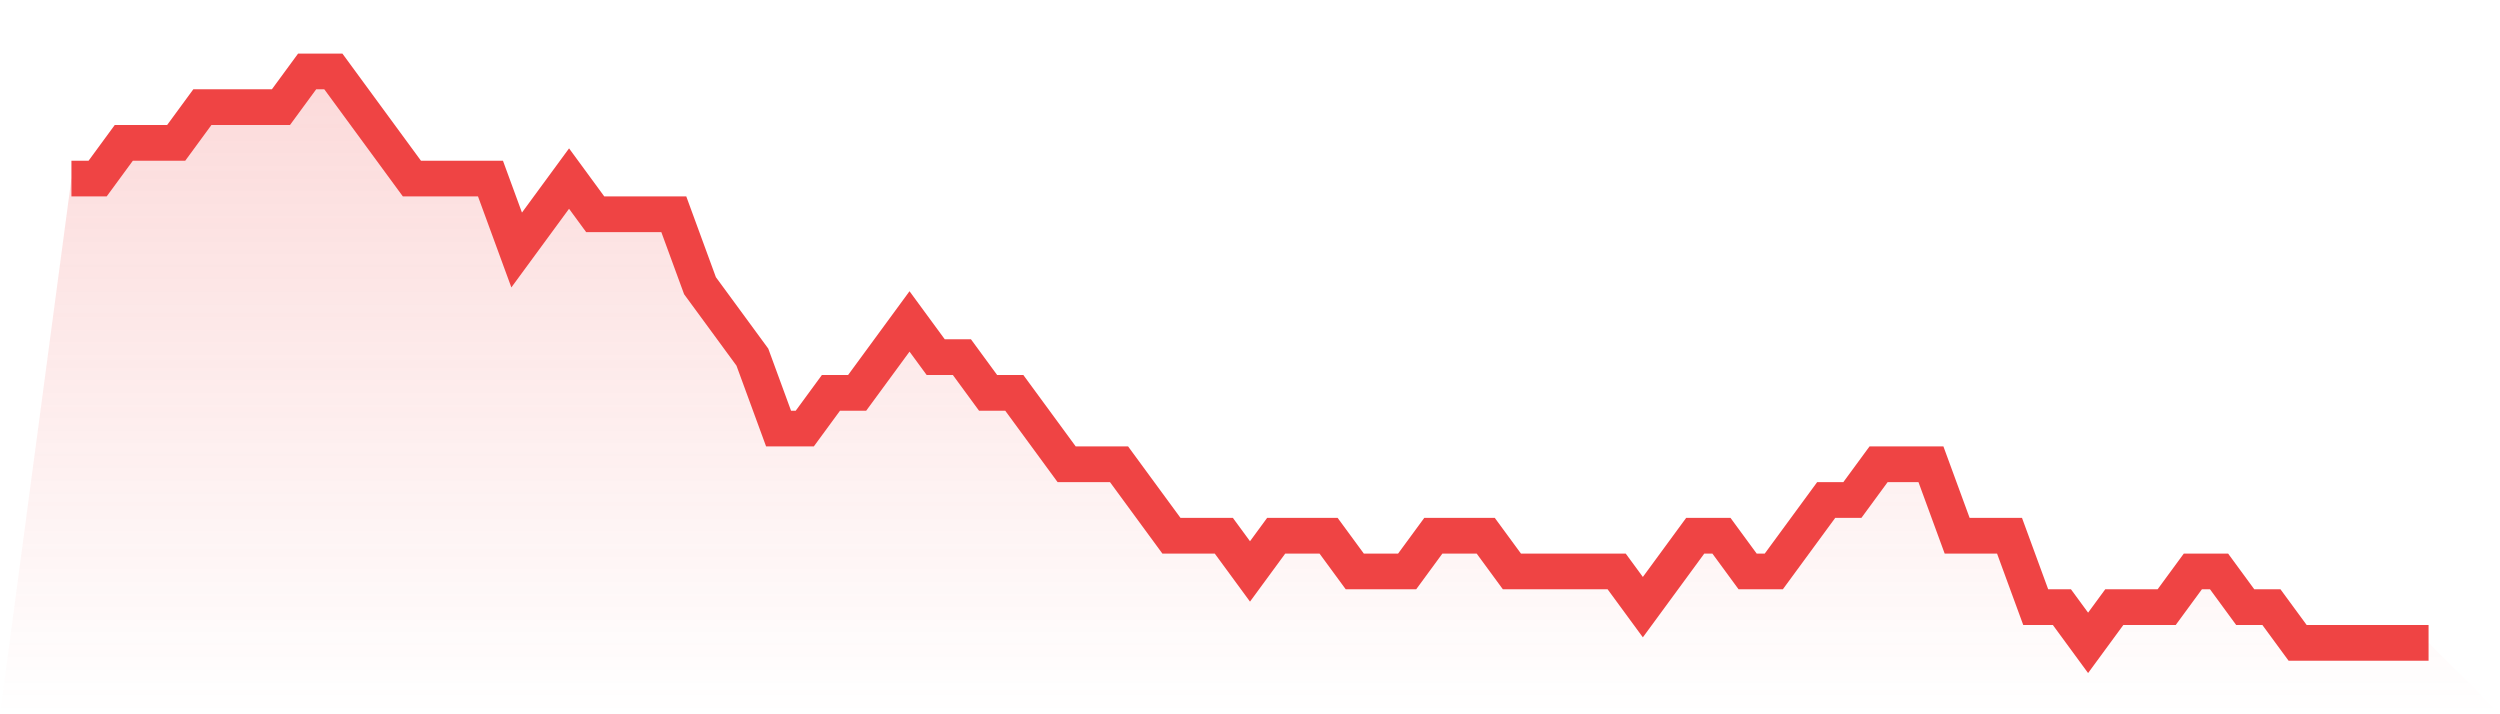 <svg viewBox="0 0 140 40" xmlns="http://www.w3.org/2000/svg">
<defs>
<linearGradient id="gradient" x1="0" x2="0" y1="0" y2="1">
<stop offset="0%" stop-color="#ef4444" stop-opacity="0.2"/>
<stop offset="100%" stop-color="#ef4444" stop-opacity="0"/>
</linearGradient>
</defs>
<path d="M4,10 L4,10 L5.467,10 L6.933,8 L8.4,8 L9.867,8 L11.333,6 L12.8,6 L14.267,6 L15.733,6 L17.2,4 L18.667,4 L20.133,6 L21.6,8 L23.067,10 L24.533,10 L26,10 L27.467,10 L28.933,14 L30.4,12 L31.867,10 L33.333,12 L34.8,12 L36.267,12 L37.733,12 L39.2,16 L40.667,18 L42.133,20 L43.6,24 L45.067,24 L46.533,22 L48,22 L49.467,20 L50.933,18 L52.4,20 L53.867,20 L55.333,22 L56.8,22 L58.267,24 L59.733,26 L61.2,26 L62.667,26 L64.133,28 L65.6,30 L67.067,30 L68.533,30 L70,32 L71.467,30 L72.933,30 L74.4,30 L75.867,32 L77.333,32 L78.8,32 L80.267,30 L81.733,30 L83.2,30 L84.667,32 L86.133,32 L87.6,32 L89.067,32 L90.533,32 L92,34 L93.467,32 L94.933,30 L96.4,30 L97.867,32 L99.333,32 L100.8,30 L102.267,28 L103.733,28 L105.2,26 L106.667,26 L108.133,26 L109.6,30 L111.067,30 L112.533,30 L114,34 L115.467,34 L116.933,36 L118.4,34 L119.867,34 L121.333,34 L122.8,32 L124.267,32 L125.733,34 L127.2,34 L128.667,36 L130.133,36 L131.6,36 L133.067,36 L134.533,36 L136,36 L140,40 L0,40 z" fill="url(#gradient)"/>
<path d="M4,10 L4,10 L5.467,10 L6.933,8 L8.4,8 L9.867,8 L11.333,6 L12.8,6 L14.267,6 L15.733,6 L17.2,4 L18.667,4 L20.133,6 L21.6,8 L23.067,10 L24.533,10 L26,10 L27.467,10 L28.933,14 L30.4,12 L31.867,10 L33.333,12 L34.8,12 L36.267,12 L37.733,12 L39.2,16 L40.667,18 L42.133,20 L43.6,24 L45.067,24 L46.533,22 L48,22 L49.467,20 L50.933,18 L52.4,20 L53.867,20 L55.333,22 L56.8,22 L58.267,24 L59.733,26 L61.2,26 L62.667,26 L64.133,28 L65.6,30 L67.067,30 L68.533,30 L70,32 L71.467,30 L72.933,30 L74.4,30 L75.867,32 L77.333,32 L78.8,32 L80.267,30 L81.733,30 L83.2,30 L84.667,32 L86.133,32 L87.6,32 L89.067,32 L90.533,32 L92,34 L93.467,32 L94.933,30 L96.4,30 L97.867,32 L99.333,32 L100.8,30 L102.267,28 L103.733,28 L105.2,26 L106.667,26 L108.133,26 L109.6,30 L111.067,30 L112.533,30 L114,34 L115.467,34 L116.933,36 L118.4,34 L119.867,34 L121.333,34 L122.8,32 L124.267,32 L125.733,34 L127.2,34 L128.667,36 L130.133,36 L131.6,36 L133.067,36 L134.533,36 L136,36" fill="none" stroke="#ef4444" stroke-width="2"/>
</svg>